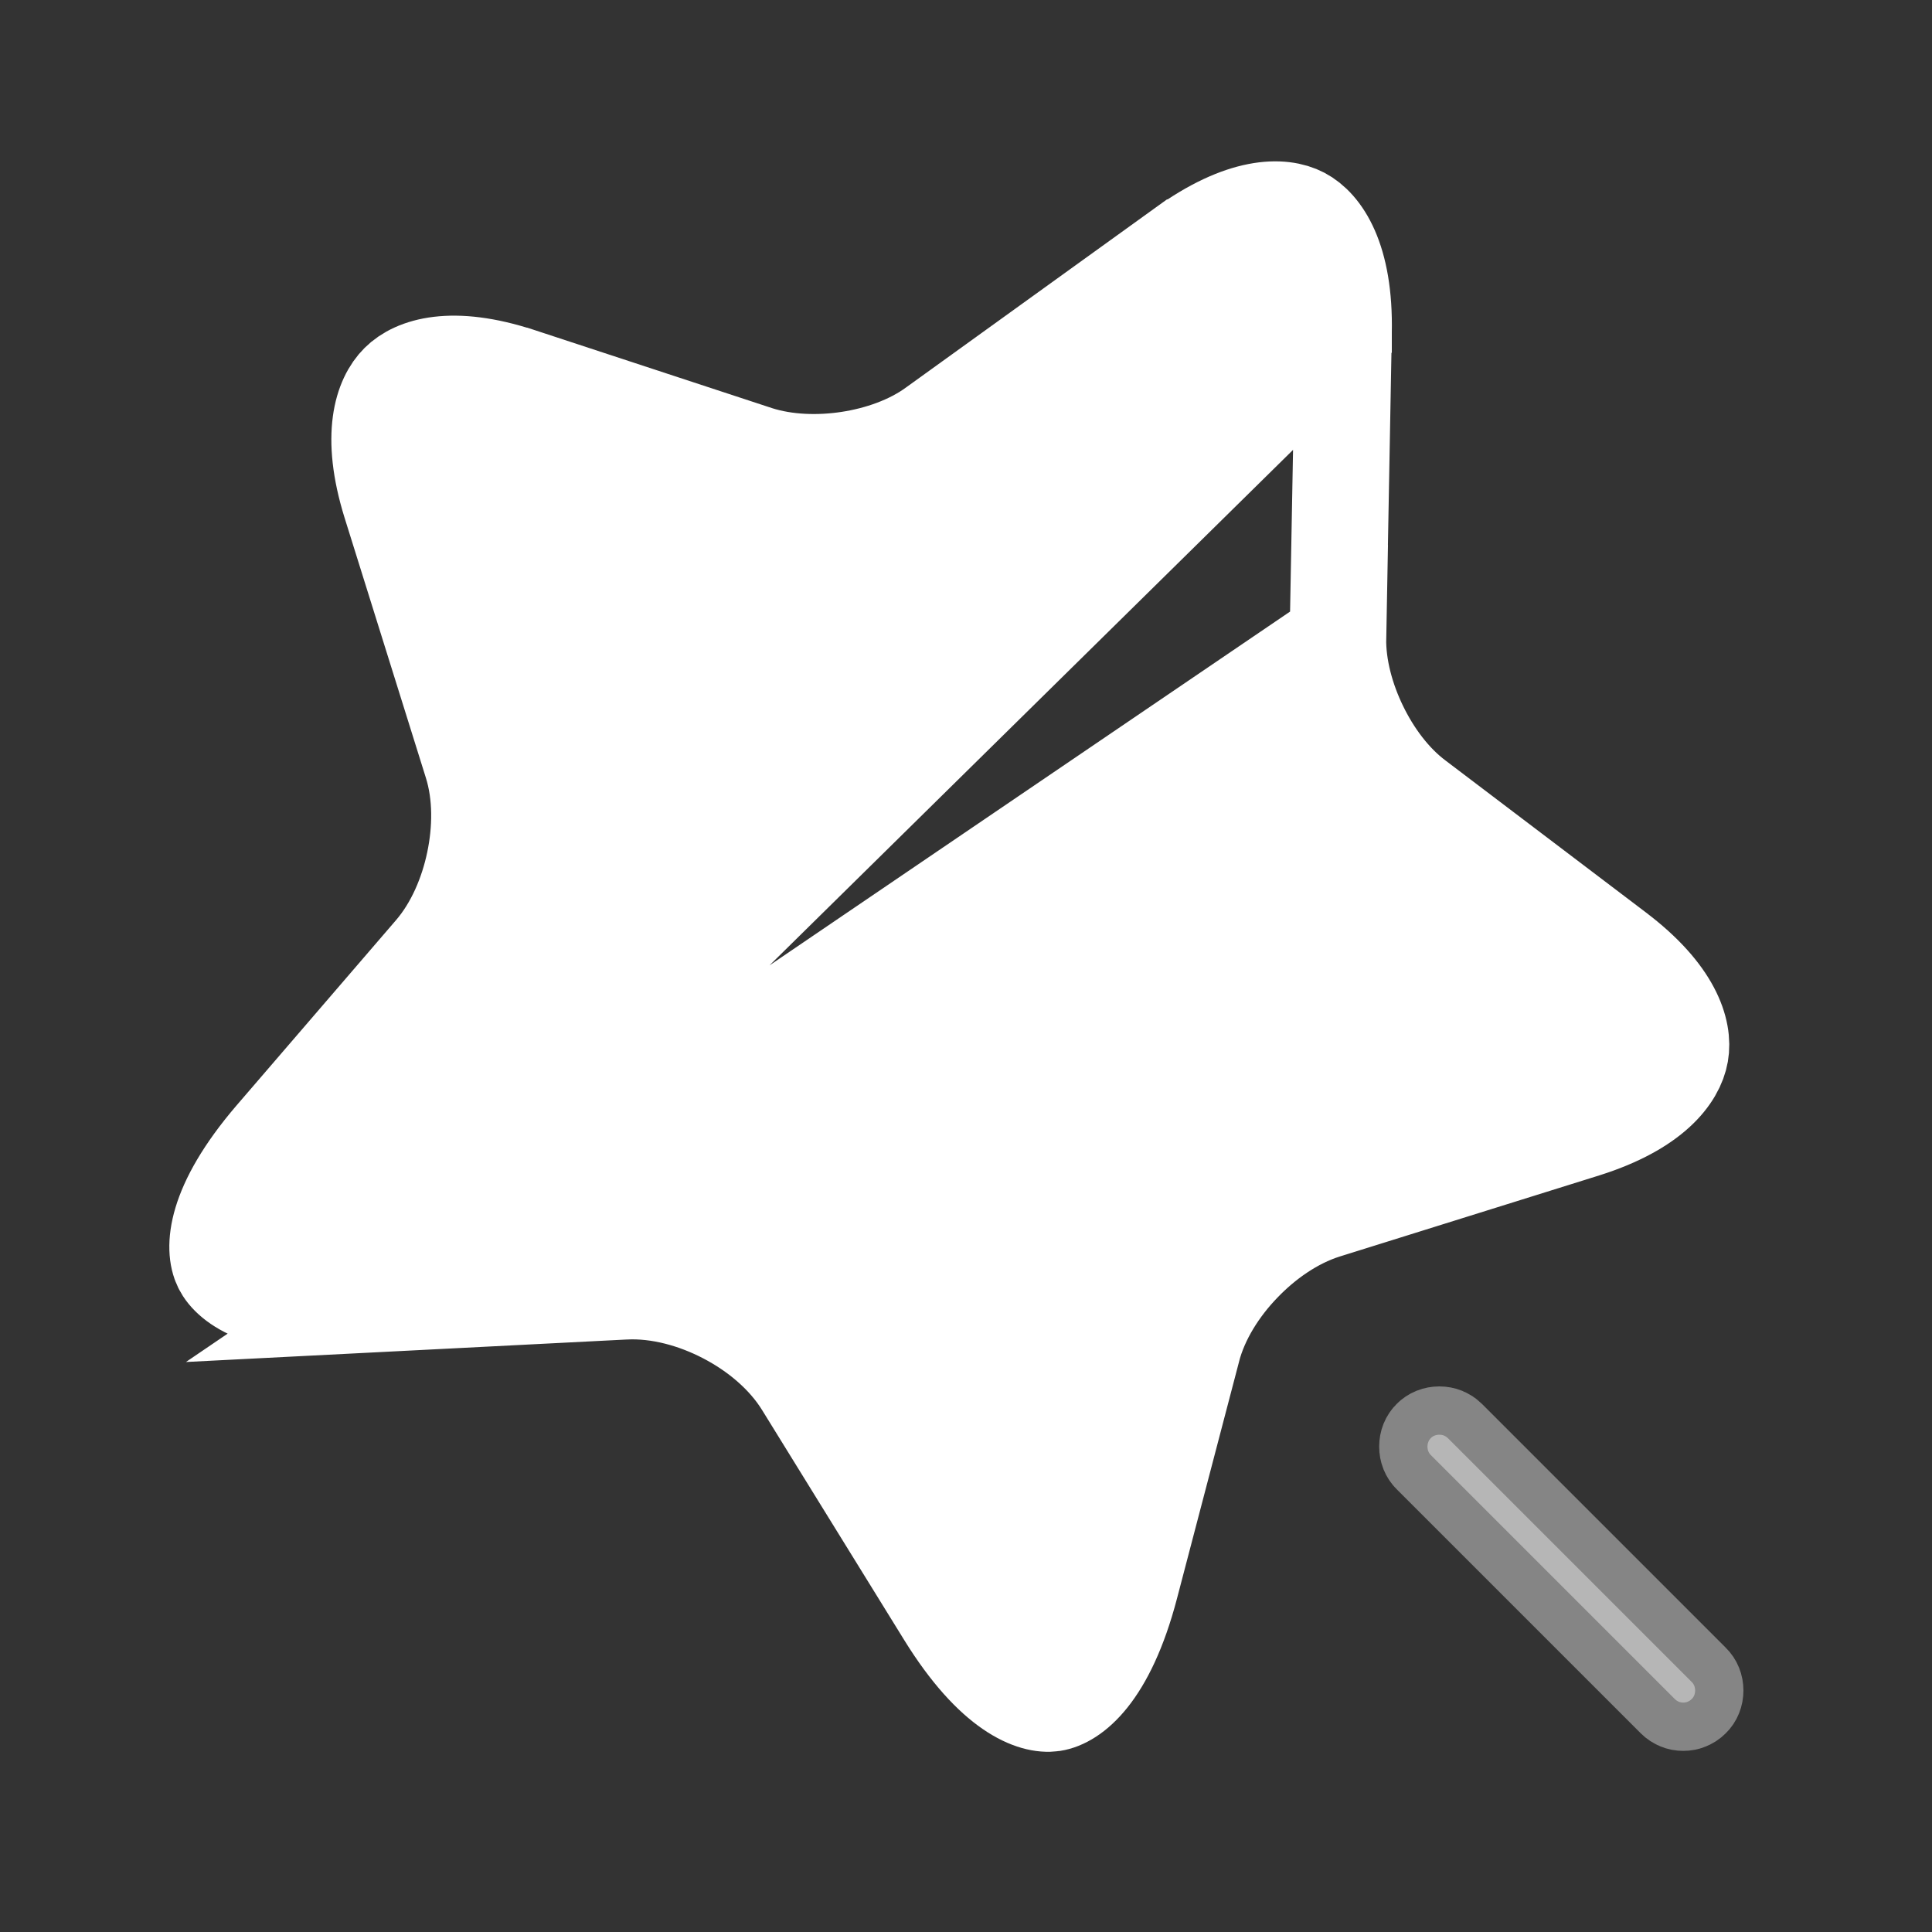 <svg width="20" height="20" viewBox="0 0 20 20" fill="none" xmlns="http://www.w3.org/2000/svg">
<rect x="0" y="0" width="20" height="20" fill="#333333" stroke="none"/>
<path d="M13.908 3.441L13.908 3.44C13.924 2.667 13.678 2.336 13.478 2.231C13.278 2.126 12.868 2.112 12.243 2.564L12.242 2.564L9.678 4.412C9.42 4.602 9.094 4.711 8.788 4.758C8.481 4.805 8.139 4.797 7.839 4.701L7.836 4.7L7.836 4.7L5.378 3.892C5.377 3.892 5.377 3.892 5.377 3.892C5.377 3.892 5.377 3.892 5.377 3.892C4.673 3.661 4.291 3.793 4.127 3.956C3.962 4.119 3.824 4.501 4.044 5.21C4.044 5.21 4.044 5.21 4.044 5.21L4.885 7.9C4.885 7.9 4.885 7.9 4.885 7.9C4.989 8.229 4.981 8.598 4.912 8.925C4.844 9.251 4.702 9.592 4.479 9.851L4.479 9.851L2.83 11.767C2.83 11.767 2.829 11.767 2.829 11.768C2.208 12.492 2.206 12.933 2.294 13.111C2.381 13.289 2.732 13.557 3.683 13.509L13.908 3.441ZM13.908 3.441L13.85 6.599L13.908 3.441ZM6.466 13.367L3.683 13.509L13.85 6.599C13.844 6.915 13.938 7.245 14.074 7.525C14.209 7.804 14.41 8.084 14.667 8.275L16.731 9.84L16.732 9.841C17.325 10.288 17.434 10.678 17.394 10.905C17.354 11.134 17.117 11.466 16.408 11.69C16.408 11.69 16.408 11.69 16.408 11.69L13.717 12.531L13.717 12.531C13.391 12.634 13.091 12.848 12.86 13.09C12.629 13.33 12.427 13.64 12.341 13.975C12.341 13.975 12.341 13.976 12.341 13.977L11.7 16.423C11.7 16.423 11.7 16.423 11.7 16.423C11.457 17.348 11.095 17.601 10.899 17.631C10.705 17.66 10.286 17.525 9.784 16.712L8.317 14.338C8.317 14.338 8.317 14.338 8.317 14.338C8.125 14.025 7.822 13.78 7.51 13.618C7.198 13.455 6.826 13.349 6.467 13.367L6.466 13.367Z" fill="white" stroke="white"/>
<path opacity="0.4" d="M14.988 14.887L14.988 14.887L17.513 17.412C17.513 17.412 17.513 17.412 17.513 17.412C17.535 17.433 17.548 17.464 17.548 17.5C17.548 17.536 17.535 17.567 17.513 17.588C17.498 17.603 17.484 17.611 17.471 17.616C17.458 17.622 17.443 17.625 17.425 17.625C17.407 17.625 17.392 17.622 17.378 17.616C17.366 17.611 17.352 17.603 17.337 17.588L17.337 17.588L14.812 15.063C14.812 15.063 14.812 15.063 14.812 15.063C14.79 15.042 14.777 15.011 14.777 14.975C14.777 14.939 14.79 14.908 14.812 14.887C14.833 14.865 14.864 14.852 14.9 14.852C14.936 14.852 14.966 14.865 14.988 14.887Z" fill="white" stroke="white"/>
</svg>
